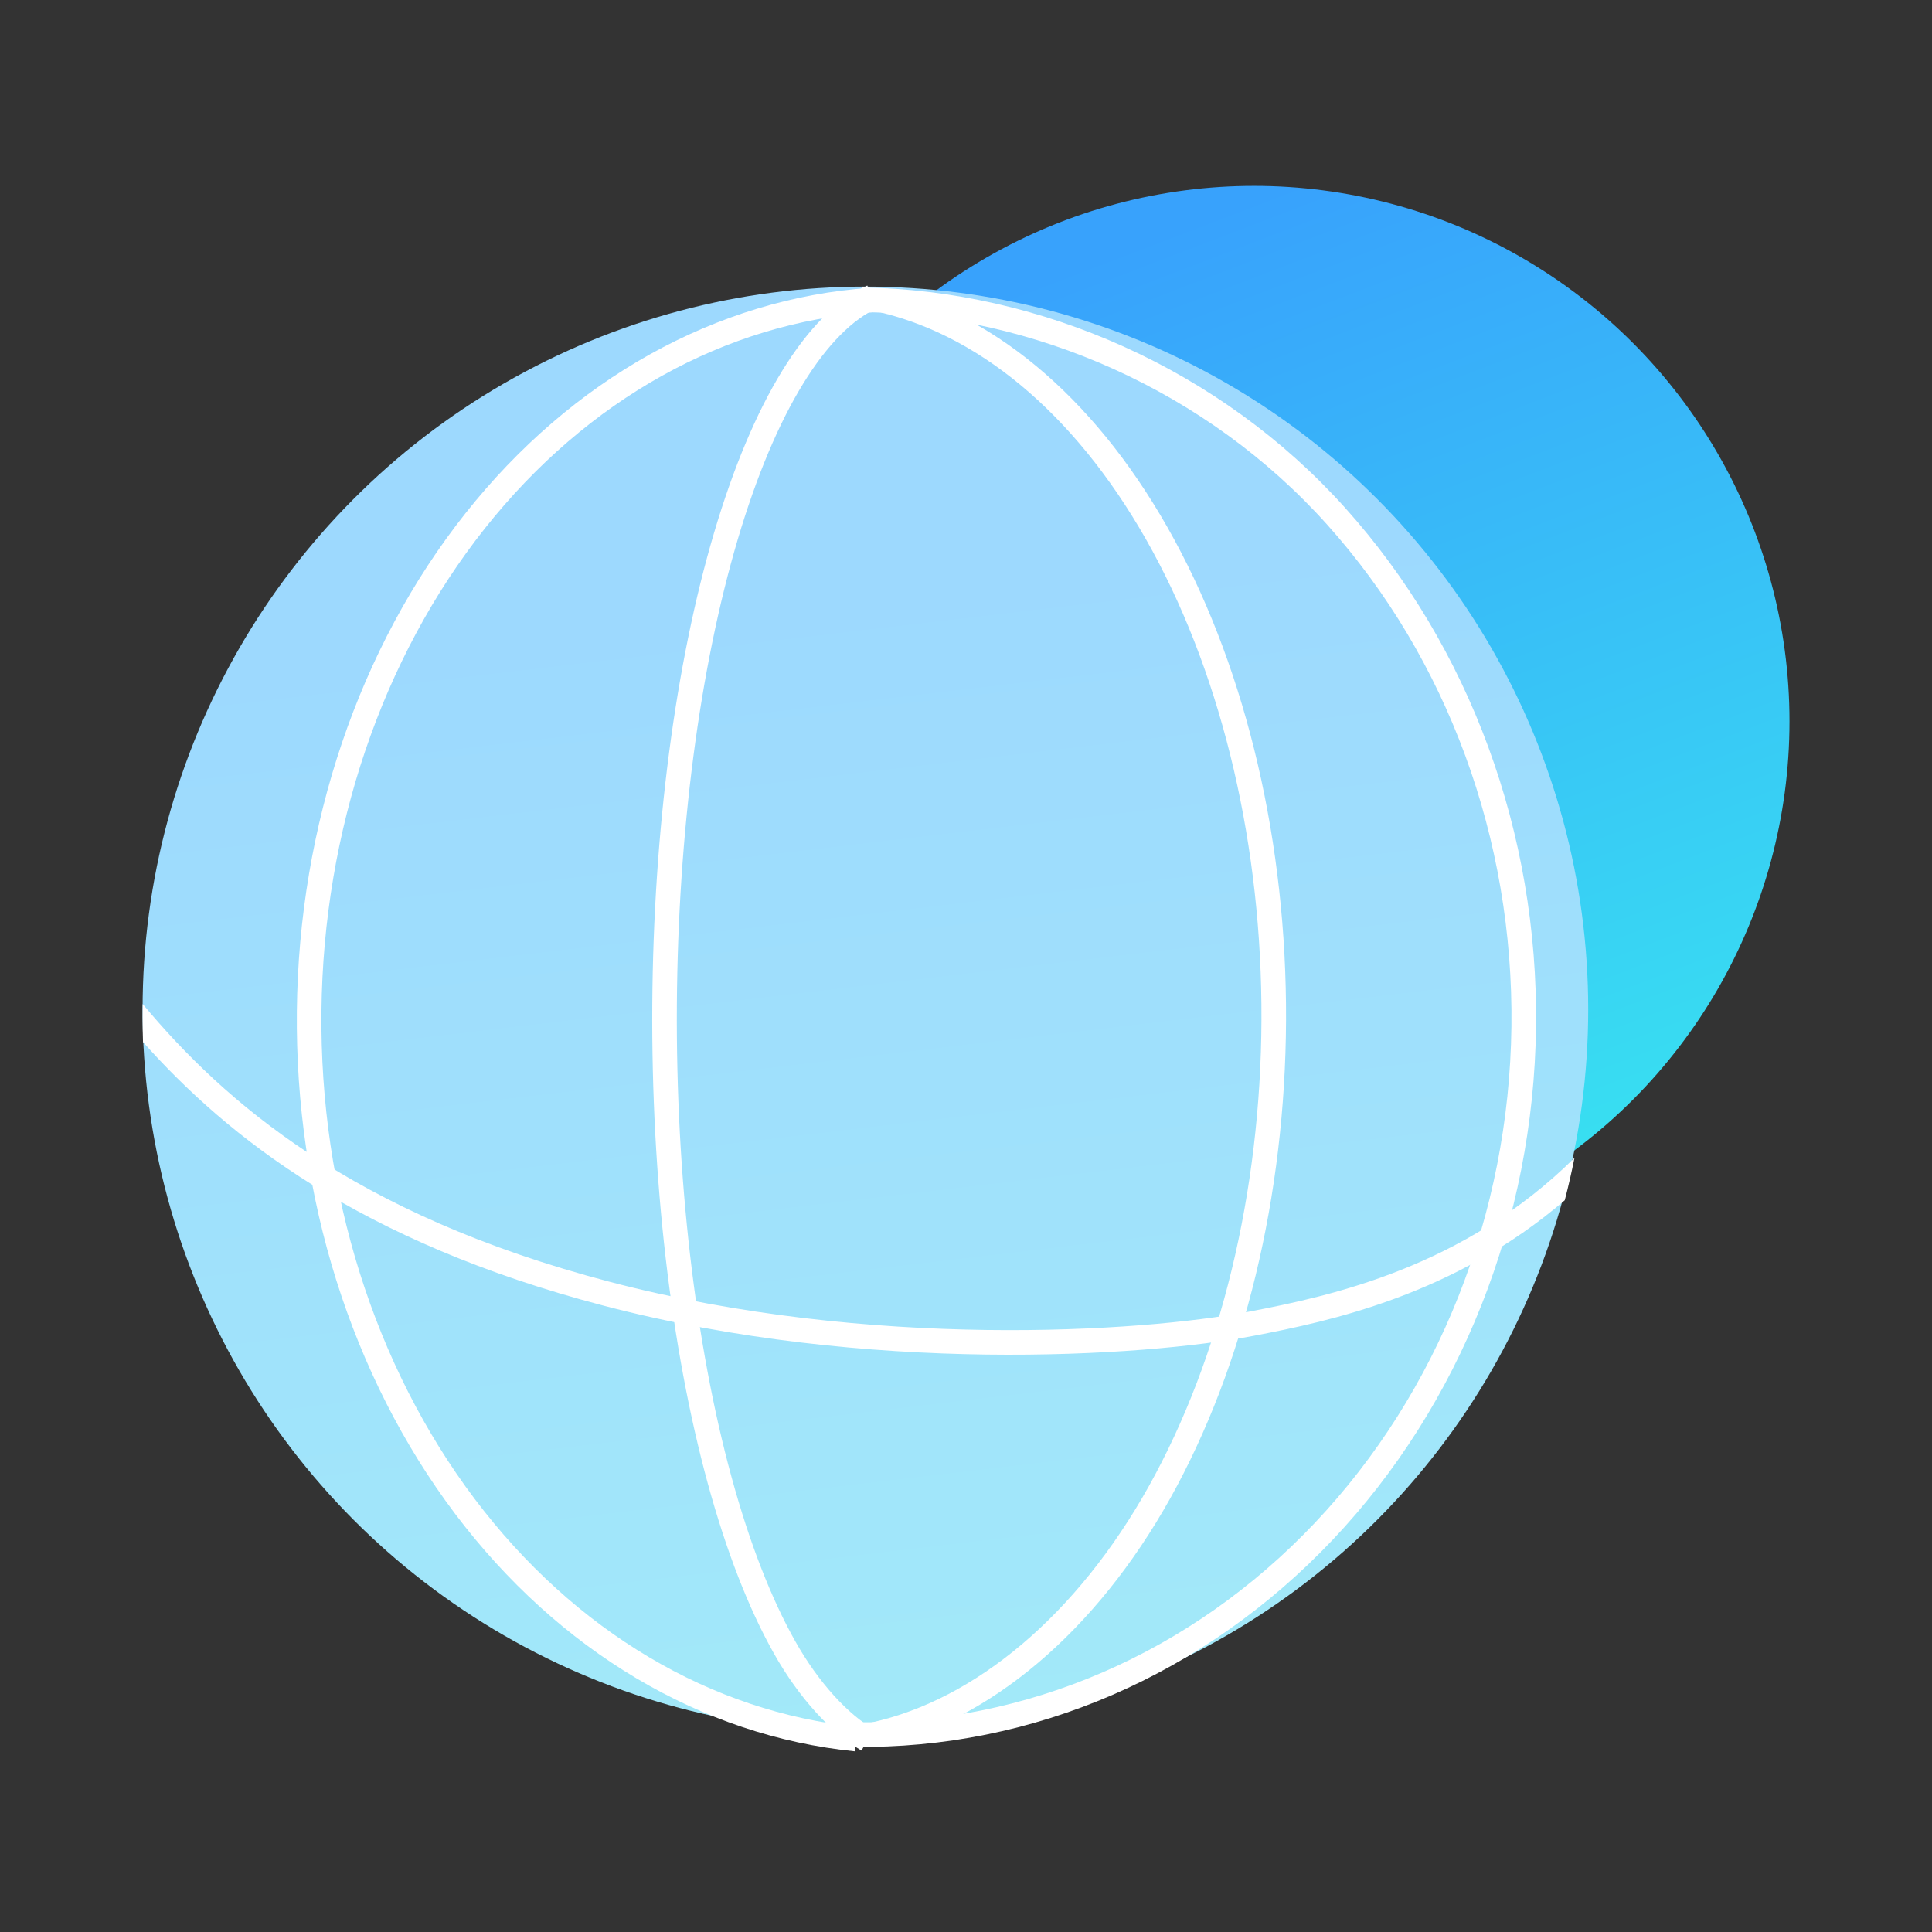 <svg width="55" height="55" viewBox="0 0 55 55" fill="none" xmlns="http://www.w3.org/2000/svg">
<rect x="0" y="0" width="55" height="55" fill="#333333" stroke="none"/>
<circle cx="35.7" cy="20.535" r="15.243" fill="url(#paint0_linear_3557_18433)"/>
<circle cx="24.636" cy="28.736" r="20.577" fill="url(#paint1_linear_3557_18433)"/>
<path d="M24.372 49.508C20.112 49.081 16.128 46.721 13.231 42.878C10.334 39.034 8.746 33.998 8.801 28.784C8.855 23.571 10.548 18.585 13.524 14.831C16.5 11.078 20.53 8.841 24.797 8.543" stroke="white" stroke-width="0.7"/>
<path d="M24.312 49.379C29.294 49.452 34.104 47.375 37.681 43.598C41.259 39.821 43.31 34.653 43.377 29.23C43.445 23.807 41.523 18.581 38.041 14.7C34.559 10.819 29.52 8.607 24.537 8.534" stroke="white" stroke-width="0.7"/>
<path d="M24.884 49.378C27.971 48.697 30.933 46.202 33.009 42.483C35.084 38.764 36.241 33.993 36.261 29.039C36.282 24.086 35.166 19.291 33.122 15.529C31.078 11.766 28.25 9.303 25.168 8.558" stroke="white" stroke-width="0.7"/>
<path d="M24.699 49.53C23.913 49.078 23.028 48.13 22.331 46.889C21.635 45.651 21.009 44.049 20.487 42.139C19.443 38.319 18.887 33.526 18.919 28.605C18.952 23.685 19.571 18.96 20.664 15.265C21.211 13.417 21.857 11.891 22.568 10.736C23.28 9.578 24.049 8.807 24.835 8.448" stroke="white" stroke-width="0.7"/>
<path fill-rule="evenodd" clip-rule="evenodd" d="M4.062 28.583C6.372 31.35 10.019 34.569 17.363 36.492C24.749 38.427 32.483 37.925 35.547 37.342C37.884 36.897 41.671 36.081 44.822 32.963C44.741 33.369 44.649 33.772 44.545 34.169C41.407 36.863 37.854 37.615 35.678 38.03C32.531 38.628 24.69 39.136 17.185 37.17C10.221 35.346 6.479 32.365 4.071 29.665C4.063 29.428 4.059 29.19 4.059 28.951C4.059 28.828 4.06 28.705 4.062 28.583Z" fill="white"/>
<defs>
<linearGradient id="paint0_linear_3557_18433" x1="31.571" y1="7.208" x2="42.881" y2="36.786" gradientUnits="userSpaceOnUse">
<stop stop-color="#38A2FC"/>
<stop offset="1" stop-color="#38E5F0"/>
</linearGradient>
<linearGradient id="paint1_linear_3557_18433" x1="20.872" y1="17.362" x2="24.636" y2="49.313" gradientUnits="userSpaceOnUse">
<stop stop-color="#9DD9FE"/>
<stop offset="1" stop-color="#A2E9F9"/>
</linearGradient>
</defs>
</svg>
